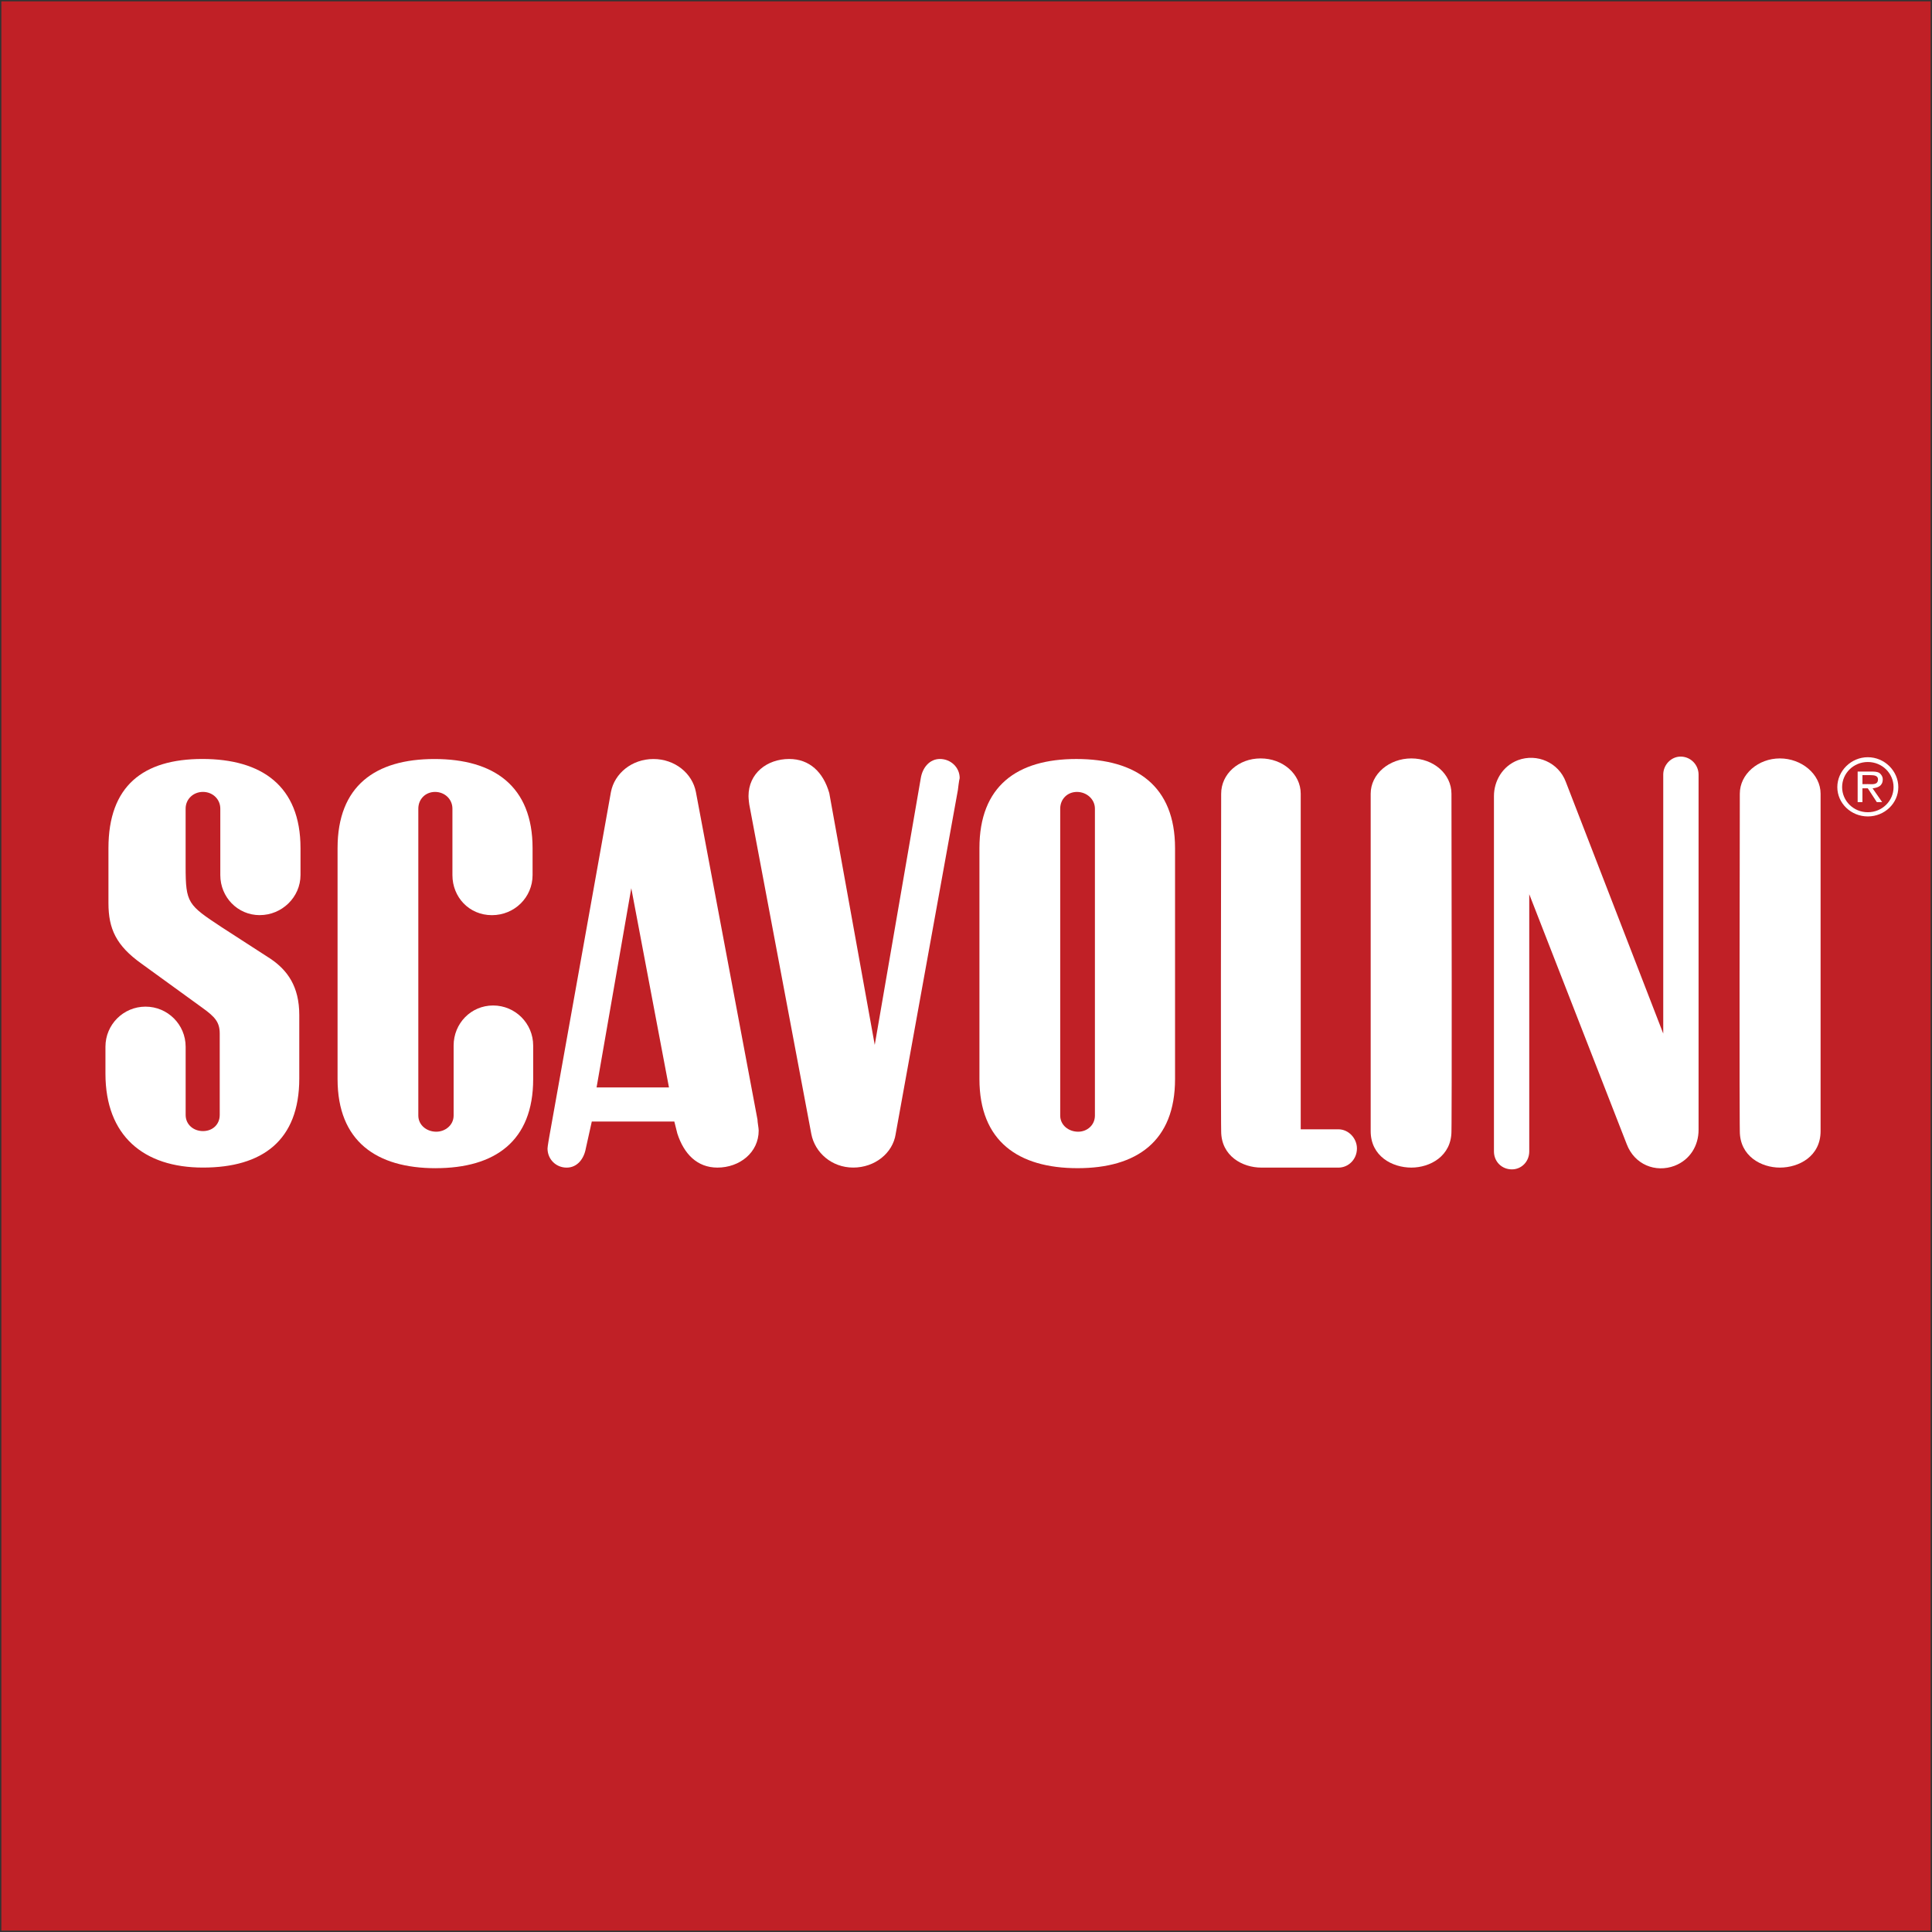 <?xml version="1.0" encoding="UTF-8"?>
<svg xmlns="http://www.w3.org/2000/svg" version="1.1" viewBox="0 0 868.46 868.46">
  <rect x="0" y="0" width="868.46" height="868.46" fill="#333333" stroke="none"/>
  <defs>
    <style>
      .cls-1 {
        fill: #fff;
        fill-rule: evenodd;
      }

      .cls-2 {
        fill: #c02026;
      }
    </style>
  </defs>
  <!-- Generator: Adobe Illustrator 28.6.0, SVG Export Plug-In . SVG Version: 1.2.0 Build 709)  -->
  <g>
    <g id="Layer_1">
      <rect class="cls-2" x=".61" y=".61" width="867.24" height="867.24"/>
      <g>
        <path class="cls-1" d="M846.34,350.33c0-1.07-.54-2.15-1.62-2.96-1.06-.54-2.41-.54-3.5-.54h-6.18v13.72h2.15v-6.19h2.41l4.04,6.19h2.41l-4.3-6.19c2.41-.27,4.57-1.07,4.57-4.03ZM839.35,352.47h-2.15v-4.04h3.5c1.87,0,3.48.28,3.48,1.89,0,2.69-2.67,2.14-4.83,2.14Z"/>
        <path class="cls-1" d="M340.51,503.33l-27.7-147.35c-1.61-8.34-9.4-14.79-19.08-14.79s-17.49,6.45-19.1,14.79l-27.7,154.88s-.81,4.58-.81,5.39c0,4.84,3.77,8.61,8.6,8.61s7.8-4.03,8.61-8.61l2.69-12.1h37.1l1.35,5.38c2.96,9.15,8.88,15.32,18.02,15.32,9.95,0,18.55-6.73,18.55-16.66,0-1.09-.54-3.77-.54-4.86ZM268.17,488.81l15.6-89.55,16.94,89.55h-32.54Z"/>
        <path class="cls-1" d="M483.84,341.18c-26.62,0-43.57,12.1-43.57,40.06v103.81c0,27.96,17.49,40.06,44.1,40.06s43.83-12.11,43.83-40.06v-103.81c0-27.96-17.47-40.06-44.37-40.06ZM492.18,501.46c0,4.3-3.5,7.26-7.53,7.26-4.31,0-8.07-2.96-8.07-7.26v-137.95c0-4.31,3.23-7.53,7.53-7.53s8.07,3.22,8.07,7.53v137.95Z"/>
        <path class="cls-1" d="M116.77,411.37c-9.94,0-17.74-8.07-17.74-18.02v-29.85c0-4.31-3.49-7.53-7.8-7.53s-7.79,3.22-7.79,7.53v26.08c0,16.41,1.07,17.21,16.13,27.16l22.06,14.26c7.53,5.11,12.9,12.36,12.9,25.27v28.51c0,27.97-16.67,40.06-43.3,40.06s-43.83-14.25-43.83-42.21v-12.11c0-9.96,8.06-18.02,18.02-18.02s18.03,8.07,18.03,18.02v30.66c0,4.3,3.48,7.26,7.79,7.26s7.53-2.96,7.53-7.26v-36.58c0-5.11-2.15-7.53-7.79-11.57l-27.43-19.89c-11.29-8.06-14.8-15.59-14.8-27.17v-24.74c0-27.96,15.6-40.06,42.23-40.06s44.1,12.1,44.1,40.06v12.11c0,9.95-8.35,18.02-18.3,18.02h0Z"/>
        <path class="cls-1" d="M195.84,525.12c-26.63,0-44.1-12.11-44.1-40.06v-103.81c0-27.96,16.94-40.06,43.56-40.06s44.1,12.1,44.1,40.06v12.11c0,9.95-8.07,18.02-18.28,18.02s-17.75-8.07-17.75-18.02v-29.85c0-4.31-3.5-7.53-7.8-7.53s-7.53,3.22-7.53,7.53v137.95c0,4.3,3.76,7.26,8.06,7.26,4.05,0,7.81-2.96,7.81-7.26v-31.46c0-9.95,7.79-18.02,17.75-18.02s18.01,8.07,18.01,18.02v15.05c0,27.96-17.21,40.06-43.83,40.06h0Z"/>
        <path class="cls-1" d="M402.62,509.79c-1.34,8.61-9.4,15.05-19.08,15.05s-17.21-6.73-18.83-15.05l-27.7-147.1c-.27-1.07-.54-3.77-.54-4.84,0-10.23,8.33-16.68,18.28-16.68,9.15,0,15.33,5.92,18.02,15.33l20.44,113.2,20.7-119.93c.81-4.84,4.04-8.6,8.61-8.6,4.84,0,8.87,3.76,8.87,8.6-.28.81-.81,5.38-.81,5.38,0,0-.8,4.31-27.97,154.63h0Z"/>
        <path class="cls-1" d="M566.94,524.85c-8.33,0-18.01-5.11-18.01-16.4,0,0-.27-7.53,0-151.66,0-8.88,7.79-15.87,17.74-15.87s18.02,6.99,18.02,15.87v150.85h16.94c4.57,0,8.33,4.04,8.33,8.61,0,4.84-3.76,8.61-8.33,8.61h-34.69Z"/>
        <path class="cls-1" d="M634.43,524.85c-8.61,0-18.29-5.11-18.29-16.4v-151.66c0-8.88,8.34-15.87,18.29-15.87s18.02,6.99,18.02,15.87c.27,144.14,0,151.66,0,151.66,0,11.3-9.68,16.4-18.02,16.4h0Z"/>
        <path class="cls-1" d="M752.75,524.04c-8.59,3.23-18.01-.54-21.5-9.68l-43.83-112.4v115.62c0,4.58-3.5,8.07-7.8,8.07-4.57,0-8.07-3.49-8.07-8.07v-159.72c0-6.72,3.77-13.45,10.76-16.14,8.61-3.22,18.29,1.08,21.52,9.68l43.82,113.21v-116.44c0-4.31,3.5-8.07,7.81-8.07,4.57,0,8.07,3.77,8.07,8.07v159.73c0,7-3.77,13.44-10.77,16.13h0Z"/>
        <path class="cls-1" d="M800.08,524.85c-8.34,0-18.01-5.11-18.01-16.4,0,0-.27-7.53,0-151.66,0-8.88,8.33-15.87,18.01-15.87s18.3,6.99,18.3,15.87v151.66c0,11.3-9.68,16.4-18.3,16.4h0Z"/>
        <path class="cls-1" d="M839.61,340.38c-7.53,0-13.71,6.19-13.71,13.45s6.17,13.17,13.71,13.17,13.71-5.92,13.71-13.17-6.18-13.45-13.71-13.45ZM839.61,365.11c-6.46,0-11.55-5.11-11.55-11.29s5.09-11.29,11.55-11.29,11.57,5.1,11.57,11.29-5.11,11.29-11.57,11.29Z"/>
      </g>
    </g>
  </g>
</svg>